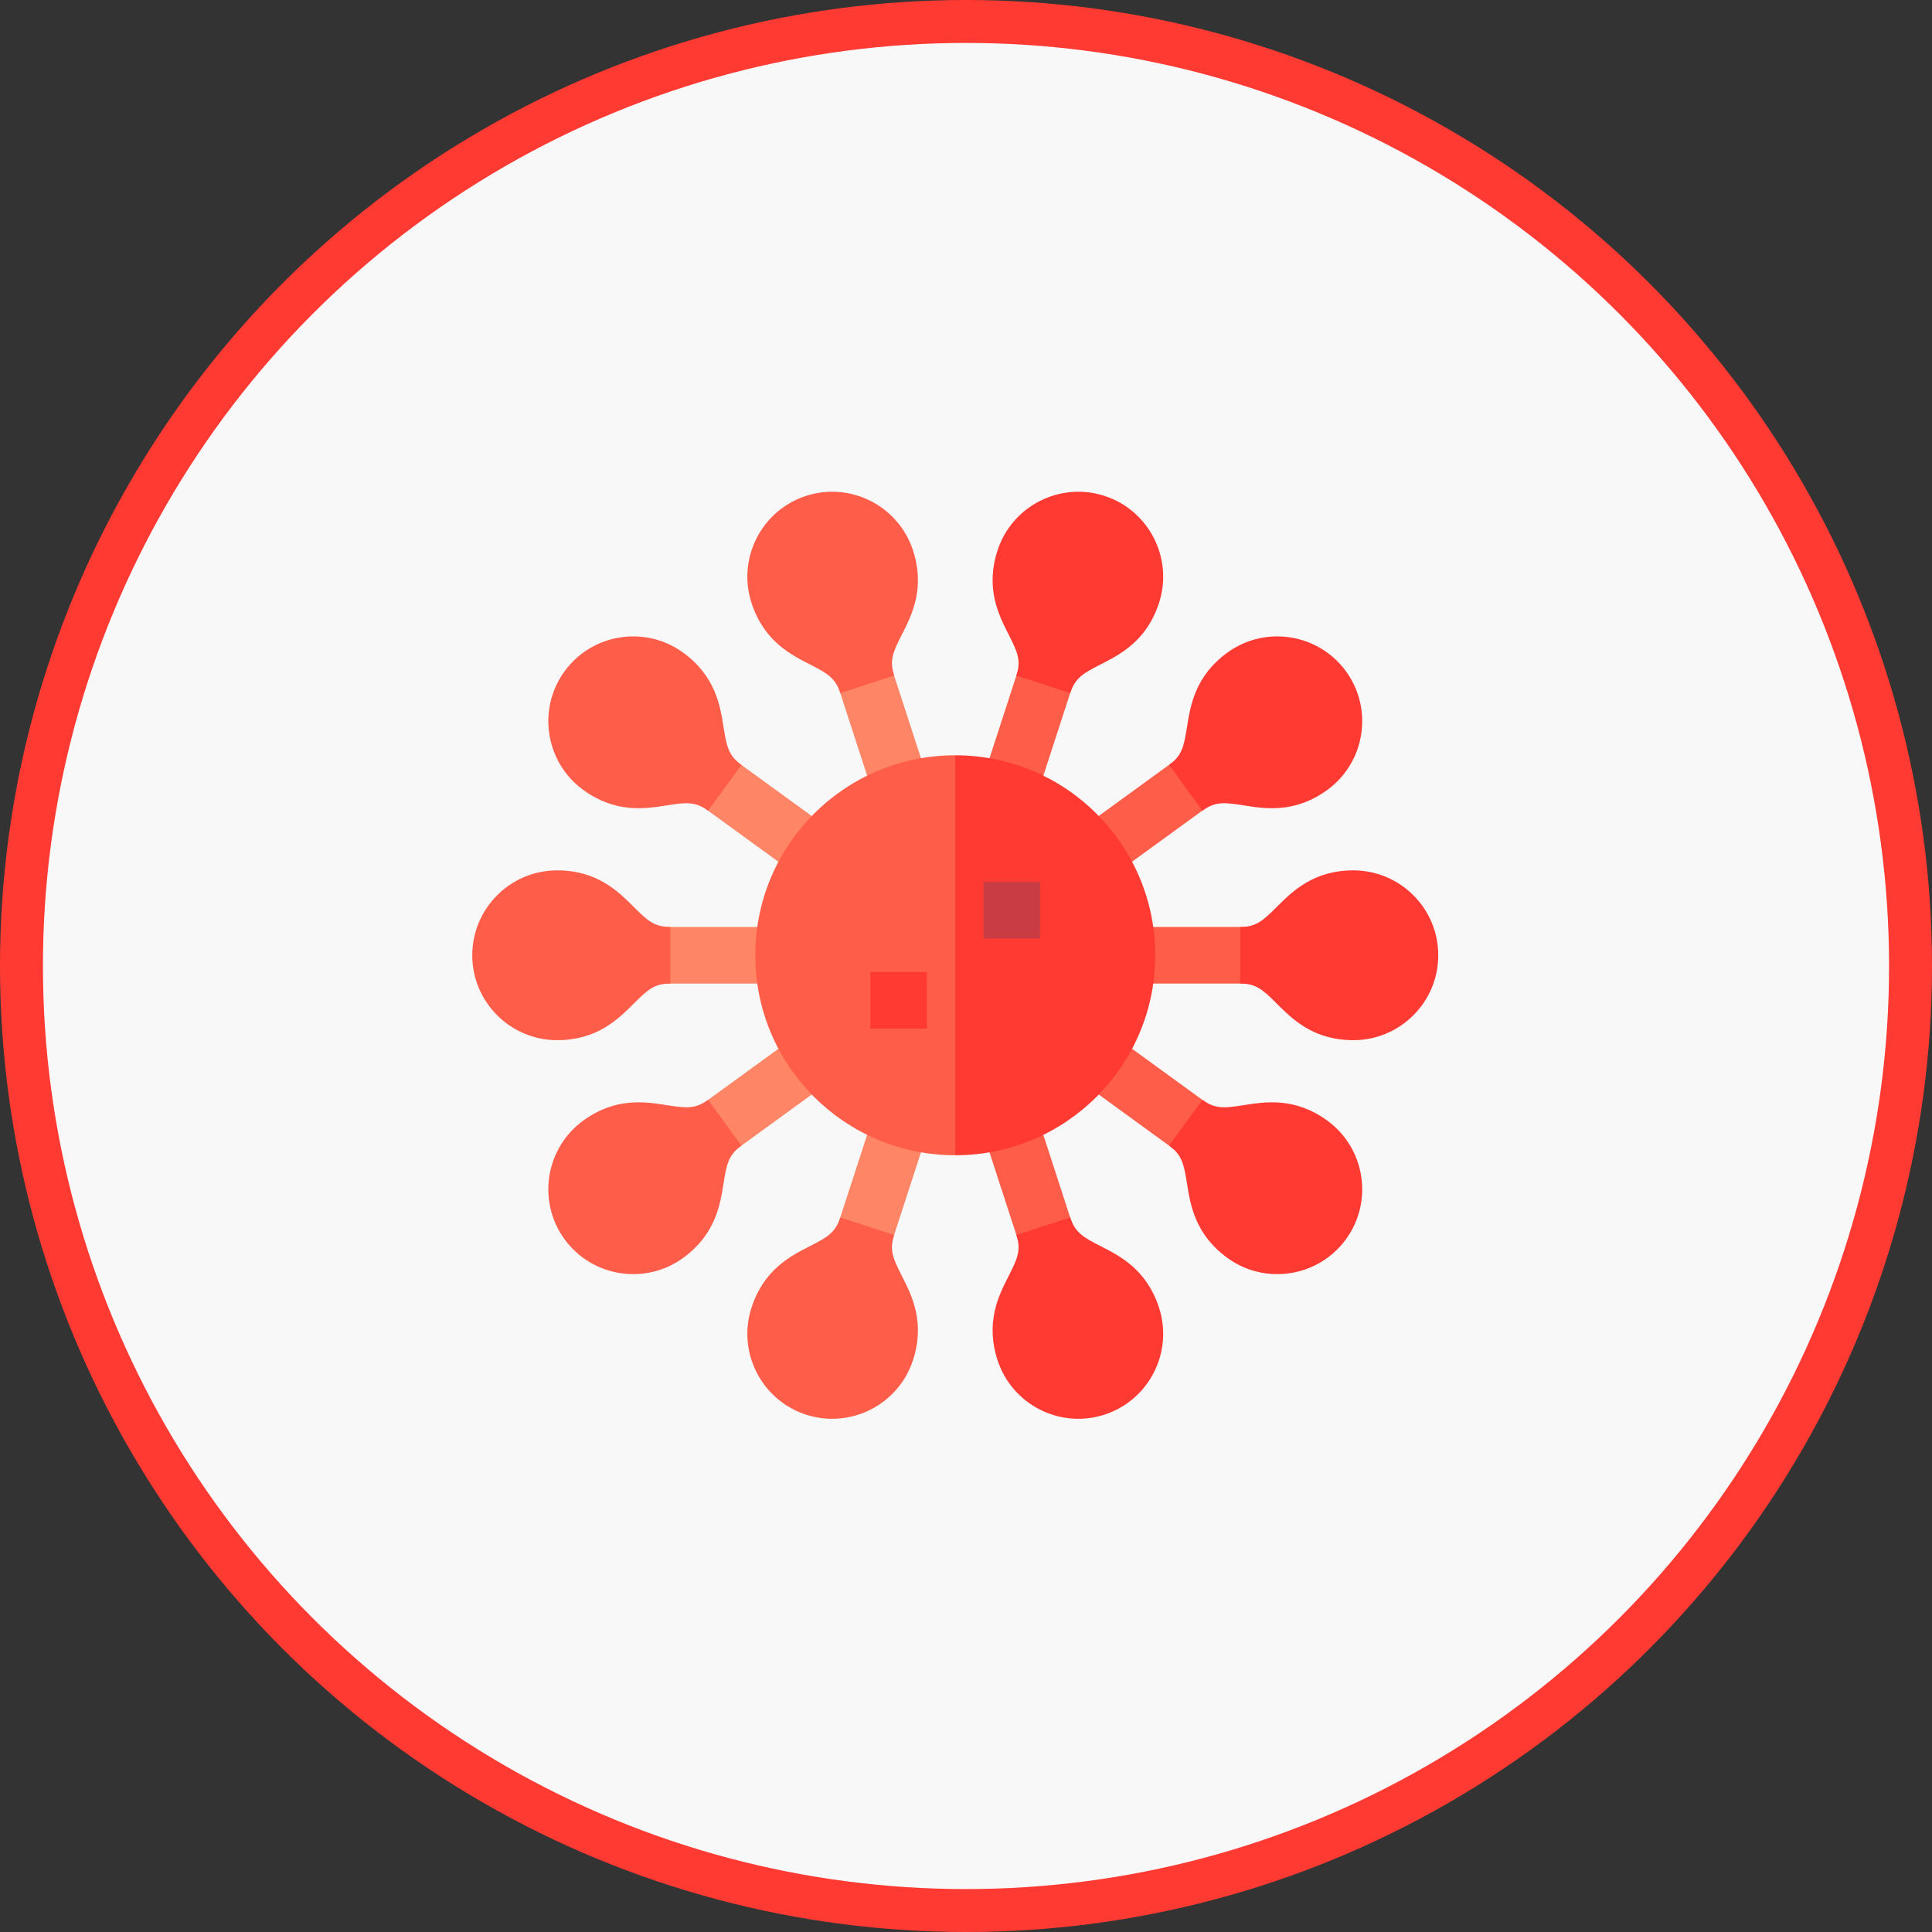 <svg width="90" height="90" viewBox="0 0 90 90" fill="none" xmlns="http://www.w3.org/2000/svg">
<rect x="0" y="0" width="90" height="90" fill="#333333" stroke="none"/>
<circle cx="45" cy="45" r="44" fill="#F8F8F8" stroke="#FF3A33" stroke-width="2"/>
<g clip-path="url(#clip0_191_773)">
<path d="M44.5 43.182H63.045V45.818H44.5V43.182Z" fill="#FE5E49"/>
<path d="M63.045 40.545C61.181 40.545 60.195 41.53 59.476 42.249C58.83 42.896 58.513 43.182 57.772 43.182V45.818C58.513 45.818 58.83 46.104 59.476 46.751C60.195 47.47 61.181 48.455 63.045 48.455C65.226 48.455 67 46.681 67 44.5C67 42.319 65.226 40.545 63.045 40.545Z" fill="#FF3A33"/>
<path d="M25.955 43.182H44.5V45.818H25.955V43.182Z" fill="#FE8566"/>
<path d="M25.955 40.545C27.82 40.545 28.805 41.53 29.524 42.249C30.17 42.896 30.487 43.182 31.229 43.182V45.818C30.487 45.818 30.17 46.104 29.524 46.751C28.805 47.47 27.82 48.455 25.955 48.455C23.774 48.455 22 46.681 22 44.5C22 42.319 23.774 40.545 25.955 40.545Z" fill="#FE5E49"/>
<path d="M43.728 43.429L58.731 32.524L60.281 34.657L45.279 45.562L43.728 43.429Z" fill="#FE5E49"/>
<path d="M57.178 30.4C55.67 31.496 55.452 32.872 55.293 33.877C55.15 34.78 55.062 35.197 54.462 35.633L56.012 37.766C56.611 37.33 57.036 37.375 57.939 37.518C58.944 37.678 60.32 37.895 61.828 36.8C63.592 35.518 63.985 33.039 62.703 31.275C61.421 29.511 58.943 29.118 57.178 30.4Z" fill="#FF3A33"/>
<path d="M28.728 54.332L43.73 43.428L45.281 45.561L30.278 56.465L28.728 54.332Z" fill="#FE8566"/>
<path d="M27.172 52.201C28.68 51.105 30.057 51.323 31.061 51.482C31.964 51.625 32.389 51.67 32.988 51.234L34.538 53.368C33.939 53.803 33.85 54.221 33.707 55.124C33.548 56.128 33.33 57.505 31.822 58.6C30.057 59.882 27.579 59.49 26.297 57.725C25.015 55.961 25.408 53.483 27.172 52.201Z" fill="#FE5E49"/>
<path d="M43.245 44.093L48.976 26.457L51.483 27.272L45.753 44.908L43.245 44.093Z" fill="#FE5E49"/>
<path d="M46.469 25.64C45.893 27.414 46.526 28.655 46.987 29.561C47.402 30.376 47.576 30.766 47.347 31.471L49.855 32.285C50.084 31.581 50.454 31.367 51.268 30.952C52.175 30.491 53.416 29.858 53.992 28.085C54.666 26.011 53.527 23.775 51.453 23.101C49.379 22.427 47.143 23.566 46.469 25.64Z" fill="#FF3A33"/>
<path d="M37.514 61.73L43.244 44.094L45.752 44.908L40.021 62.545L37.514 61.73Z" fill="#FE8566"/>
<path d="M35.008 60.915C35.584 59.142 36.825 58.509 37.732 58.048C38.546 57.633 38.916 57.419 39.145 56.715L41.653 57.529C41.424 58.234 41.598 58.624 42.013 59.439C42.474 60.345 43.107 61.586 42.531 63.36C41.857 65.434 39.621 66.573 37.547 65.899C35.473 65.225 34.334 62.989 35.008 60.915Z" fill="#FE5E49"/>
<path d="M37.514 27.27L40.022 26.456L45.752 44.092L43.245 44.907L37.514 27.27Z" fill="#FE8566"/>
<path d="M35.008 28.085C35.584 29.858 36.825 30.491 37.732 30.952C38.546 31.367 38.916 31.581 39.145 32.285L41.653 31.471C41.424 30.766 41.598 30.376 42.013 29.561C42.474 28.655 43.107 27.414 42.531 25.64C41.857 23.566 39.621 22.427 37.547 23.101C35.473 23.775 34.334 26.011 35.008 28.085Z" fill="#FE5E49"/>
<path d="M43.244 44.907L45.752 44.092L51.482 61.728L48.975 62.543L43.244 44.907Z" fill="#FE5E49"/>
<path d="M46.469 63.36C45.893 61.586 46.526 60.345 46.987 59.439C47.402 58.624 47.576 58.234 47.347 57.529L49.855 56.715C50.084 57.419 50.454 57.633 51.268 58.048C52.175 58.509 53.416 59.142 53.992 60.915C54.666 62.989 53.527 65.225 51.453 65.899C49.379 66.573 47.143 65.434 46.469 63.36Z" fill="#FF3A33"/>
<path d="M28.725 34.668L30.275 32.535L45.278 43.439L43.728 45.572L28.725 34.668Z" fill="#FE8566"/>
<path d="M27.172 36.799C28.68 37.895 30.057 37.677 31.061 37.518C31.964 37.375 32.389 37.33 32.988 37.766L34.538 35.633C33.939 35.197 33.85 34.779 33.707 33.877C33.548 32.872 33.33 31.496 31.822 30.4C30.057 29.118 27.579 29.51 26.297 31.275C25.015 33.039 25.408 35.517 27.172 36.799Z" fill="#FE5E49"/>
<path d="M43.731 45.571L45.281 43.438L60.284 54.342L58.734 56.475L43.731 45.571Z" fill="#FE5E49"/>
<path d="M57.178 58.6C55.67 57.504 55.452 56.128 55.293 55.123C55.15 54.221 55.062 53.803 54.462 53.367L56.012 51.234C56.611 51.67 57.036 51.625 57.939 51.482C58.944 51.323 60.32 51.105 61.828 52.201C63.592 53.483 63.985 55.961 62.703 57.725C61.421 59.49 58.943 59.882 57.178 58.6Z" fill="#FF3A33"/>
<path d="M44.5 35.184L39.842 44.5L44.5 53.816C49.645 53.816 53.816 49.645 53.816 44.5C53.816 39.355 49.645 35.184 44.5 35.184Z" fill="#FF3A33"/>
<path d="M35.184 44.5C35.184 49.645 39.355 53.816 44.5 53.816V35.184C39.355 35.184 35.184 39.355 35.184 44.5Z" fill="#FE5E49"/>
<path d="M48.455 43.718H45.818V41.081H48.455V43.718Z" fill="#CA3C44"/>
<path d="M43.182 47.919H40.545V45.282H43.182V47.919Z" fill="#FF3A33"/>
</g>
<defs>
<clipPath id="clip0_191_773">
<rect width="45" height="45" fill="white" transform="translate(22 22)"/>
</clipPath>
</defs>
</svg>
